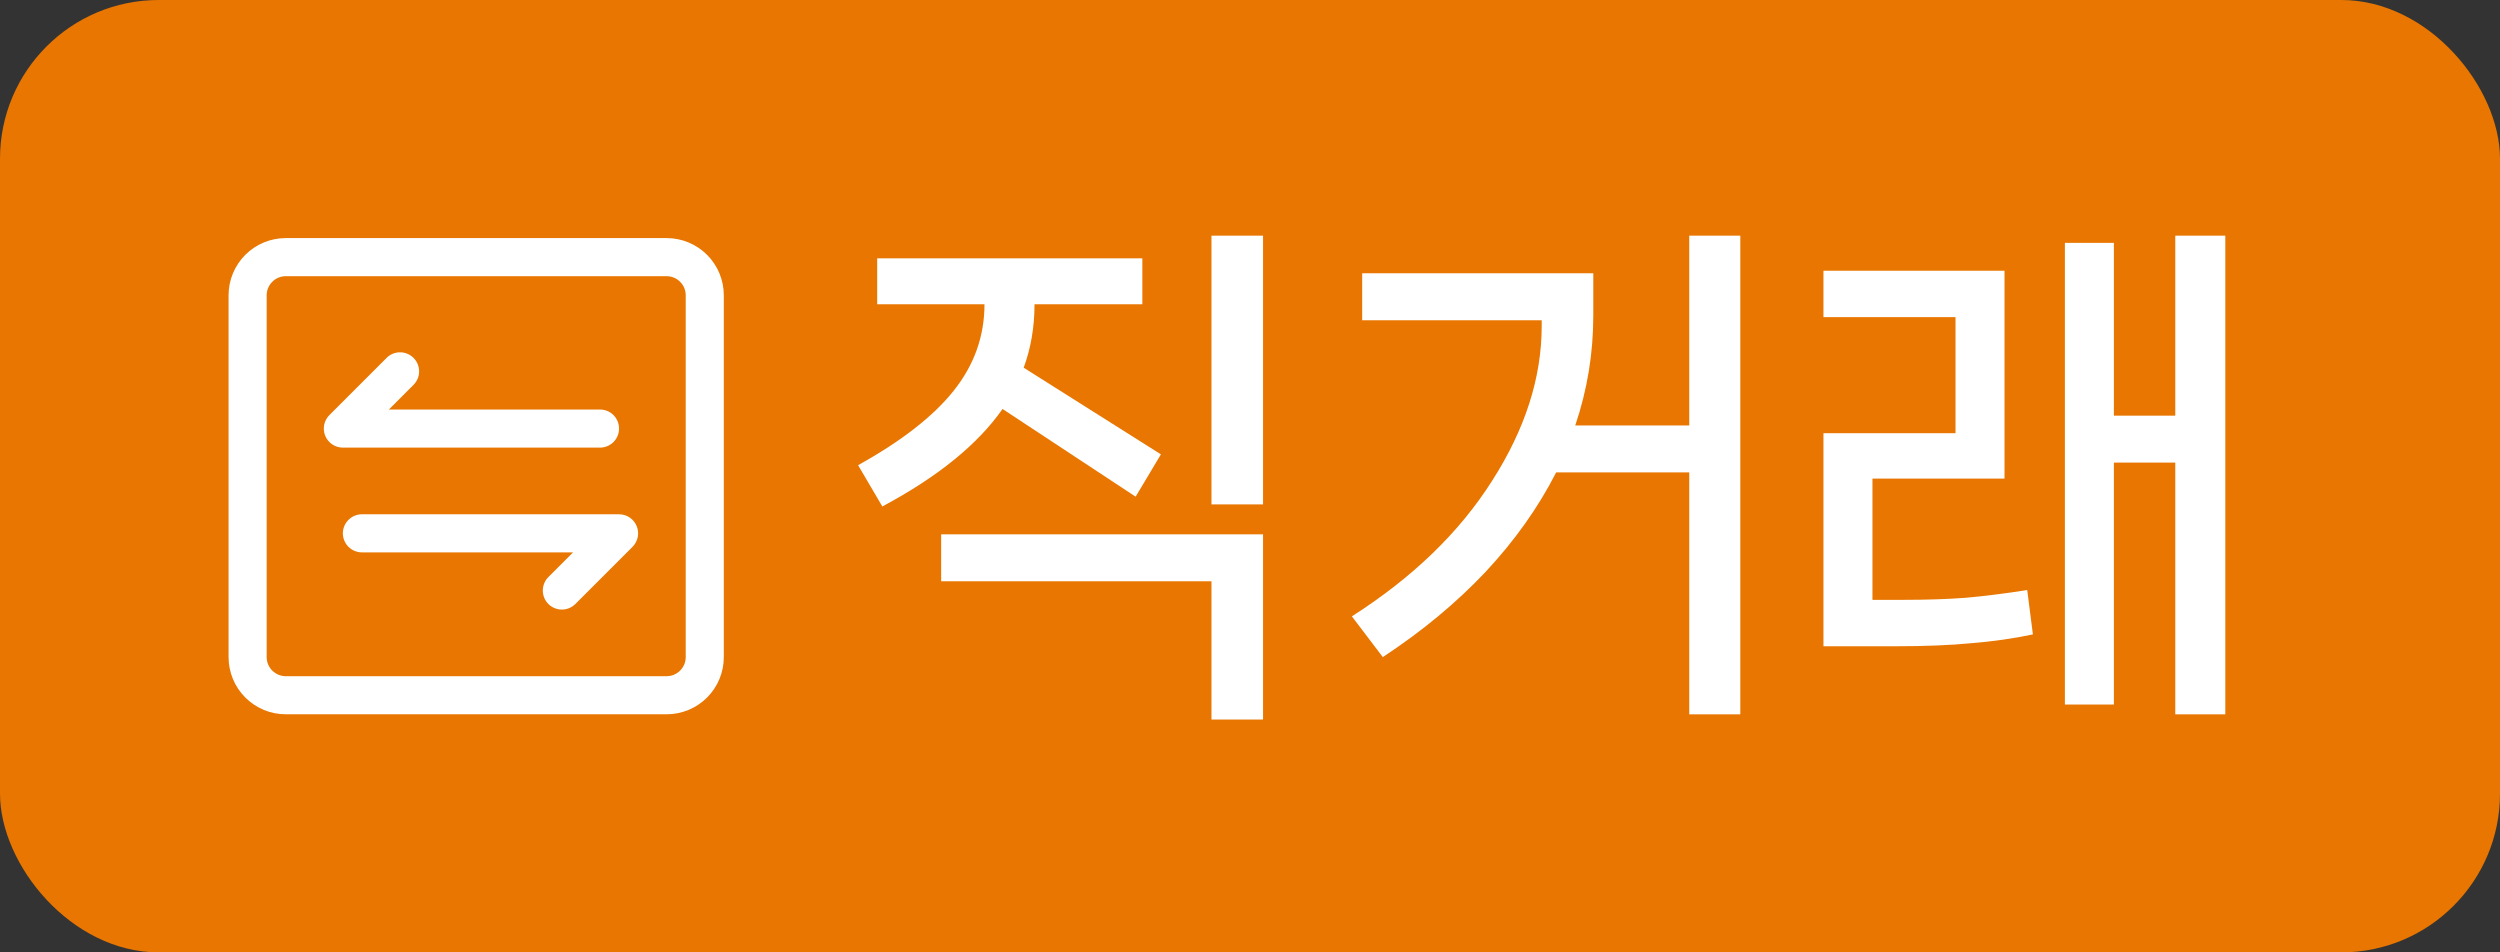 <svg width="63" height="24" viewBox="0 0 63 24" fill="none" xmlns="http://www.w3.org/2000/svg">
<rect x="0" y="0" width="63" height="24" fill="#333333" stroke="none"/>
<rect width="63" height="24" rx="4" fill="#E87600"/>
<path d="M16.8 6H7.2C6.818 6 6.452 6.152 6.182 6.422C5.912 6.692 5.76 7.058 5.76 7.44V16.56C5.76 16.942 5.912 17.308 6.182 17.578C6.452 17.848 6.818 18 7.2 18H16.8C17.182 18 17.548 17.848 17.818 17.578C18.088 17.308 18.24 16.942 18.24 16.56V7.44C18.24 7.058 18.088 6.692 17.818 6.422C17.548 6.152 17.182 6 16.8 6ZM17.28 16.56C17.28 16.687 17.229 16.809 17.139 16.899C17.049 16.989 16.927 17.04 16.8 17.04H7.2C7.073 17.04 6.951 16.989 6.861 16.899C6.771 16.809 6.72 16.687 6.72 16.56V7.44C6.72 7.313 6.771 7.191 6.861 7.101C6.951 7.011 7.073 6.96 7.2 6.96H16.8C16.927 6.96 17.049 7.011 17.139 7.101C17.229 7.191 17.28 7.313 17.28 7.44V16.56Z" fill="white"/>
<path d="M15.12 11.28C15.248 11.28 15.37 11.229 15.46 11.139C15.55 11.049 15.6 10.927 15.6 10.8C15.6 10.673 15.55 10.55 15.46 10.46C15.37 10.37 15.248 10.32 15.12 10.32H9.8L10.421 9.698C10.511 9.608 10.562 9.486 10.562 9.359C10.562 9.231 10.511 9.109 10.421 9.019C10.331 8.929 10.209 8.878 10.082 8.878C9.954 8.878 9.832 8.929 9.742 9.019L8.302 10.459C8.234 10.526 8.188 10.612 8.169 10.705C8.151 10.798 8.16 10.895 8.196 10.983C8.232 11.071 8.294 11.146 8.373 11.199C8.452 11.252 8.545 11.28 8.64 11.28H15.12Z" fill="white"/>
<path d="M15.6 12.96H9.12C8.993 12.96 8.871 13.011 8.781 13.101C8.691 13.191 8.64 13.313 8.64 13.44C8.64 13.567 8.691 13.689 8.781 13.779C8.871 13.869 8.993 13.92 9.12 13.92H14.441L13.819 14.542C13.729 14.632 13.679 14.754 13.679 14.881C13.679 15.008 13.729 15.131 13.819 15.221C13.91 15.311 14.032 15.361 14.159 15.361C14.287 15.361 14.409 15.311 14.499 15.221L15.939 13.781C16.006 13.714 16.052 13.628 16.071 13.535C16.09 13.442 16.081 13.345 16.044 13.257C16.008 13.169 15.947 13.094 15.867 13.041C15.789 12.988 15.695 12.96 15.6 12.96Z" fill="white"/>
<path d="M30.529 12.711V5.938H31.829V12.711H30.529ZM25.264 10.306C24.64 11.199 23.63 12.018 22.235 12.763L21.624 11.723C22.716 11.116 23.518 10.492 24.029 9.851C24.549 9.201 24.809 8.473 24.809 7.667H22.105V6.51H28.787V7.667H26.07C26.07 8.239 25.979 8.772 25.797 9.266L29.255 11.45L28.618 12.516L25.264 10.306ZM30.529 14.648H23.717V13.465H31.829V18.132H30.529V14.648ZM42.569 5.938H43.856V18.002H42.569V11.905H39.215C38.764 12.789 38.171 13.625 37.434 14.414C36.697 15.194 35.835 15.909 34.847 16.559L34.067 15.532C35.601 14.553 36.78 13.413 37.603 12.113C38.435 10.813 38.851 9.513 38.851 8.213V8.07H34.327V6.887H40.151V7.953C40.151 8.906 39.999 9.829 39.696 10.722H42.569V5.938ZM54.817 10.475V5.938H56.078V18.002H54.817V11.658H53.27V17.755H52.035V6.12H53.27V10.475H54.817ZM47.979 15.116C48.543 15.116 49.063 15.099 49.539 15.064C50.016 15.021 50.532 14.956 51.086 14.869L51.229 15.987C50.735 16.091 50.22 16.165 49.682 16.208C49.154 16.26 48.508 16.286 47.745 16.286H45.951V10.917H49.279V7.992H45.951V6.822H50.514V12.061H47.186V15.116H47.979Z" fill="white"/>
</svg>
